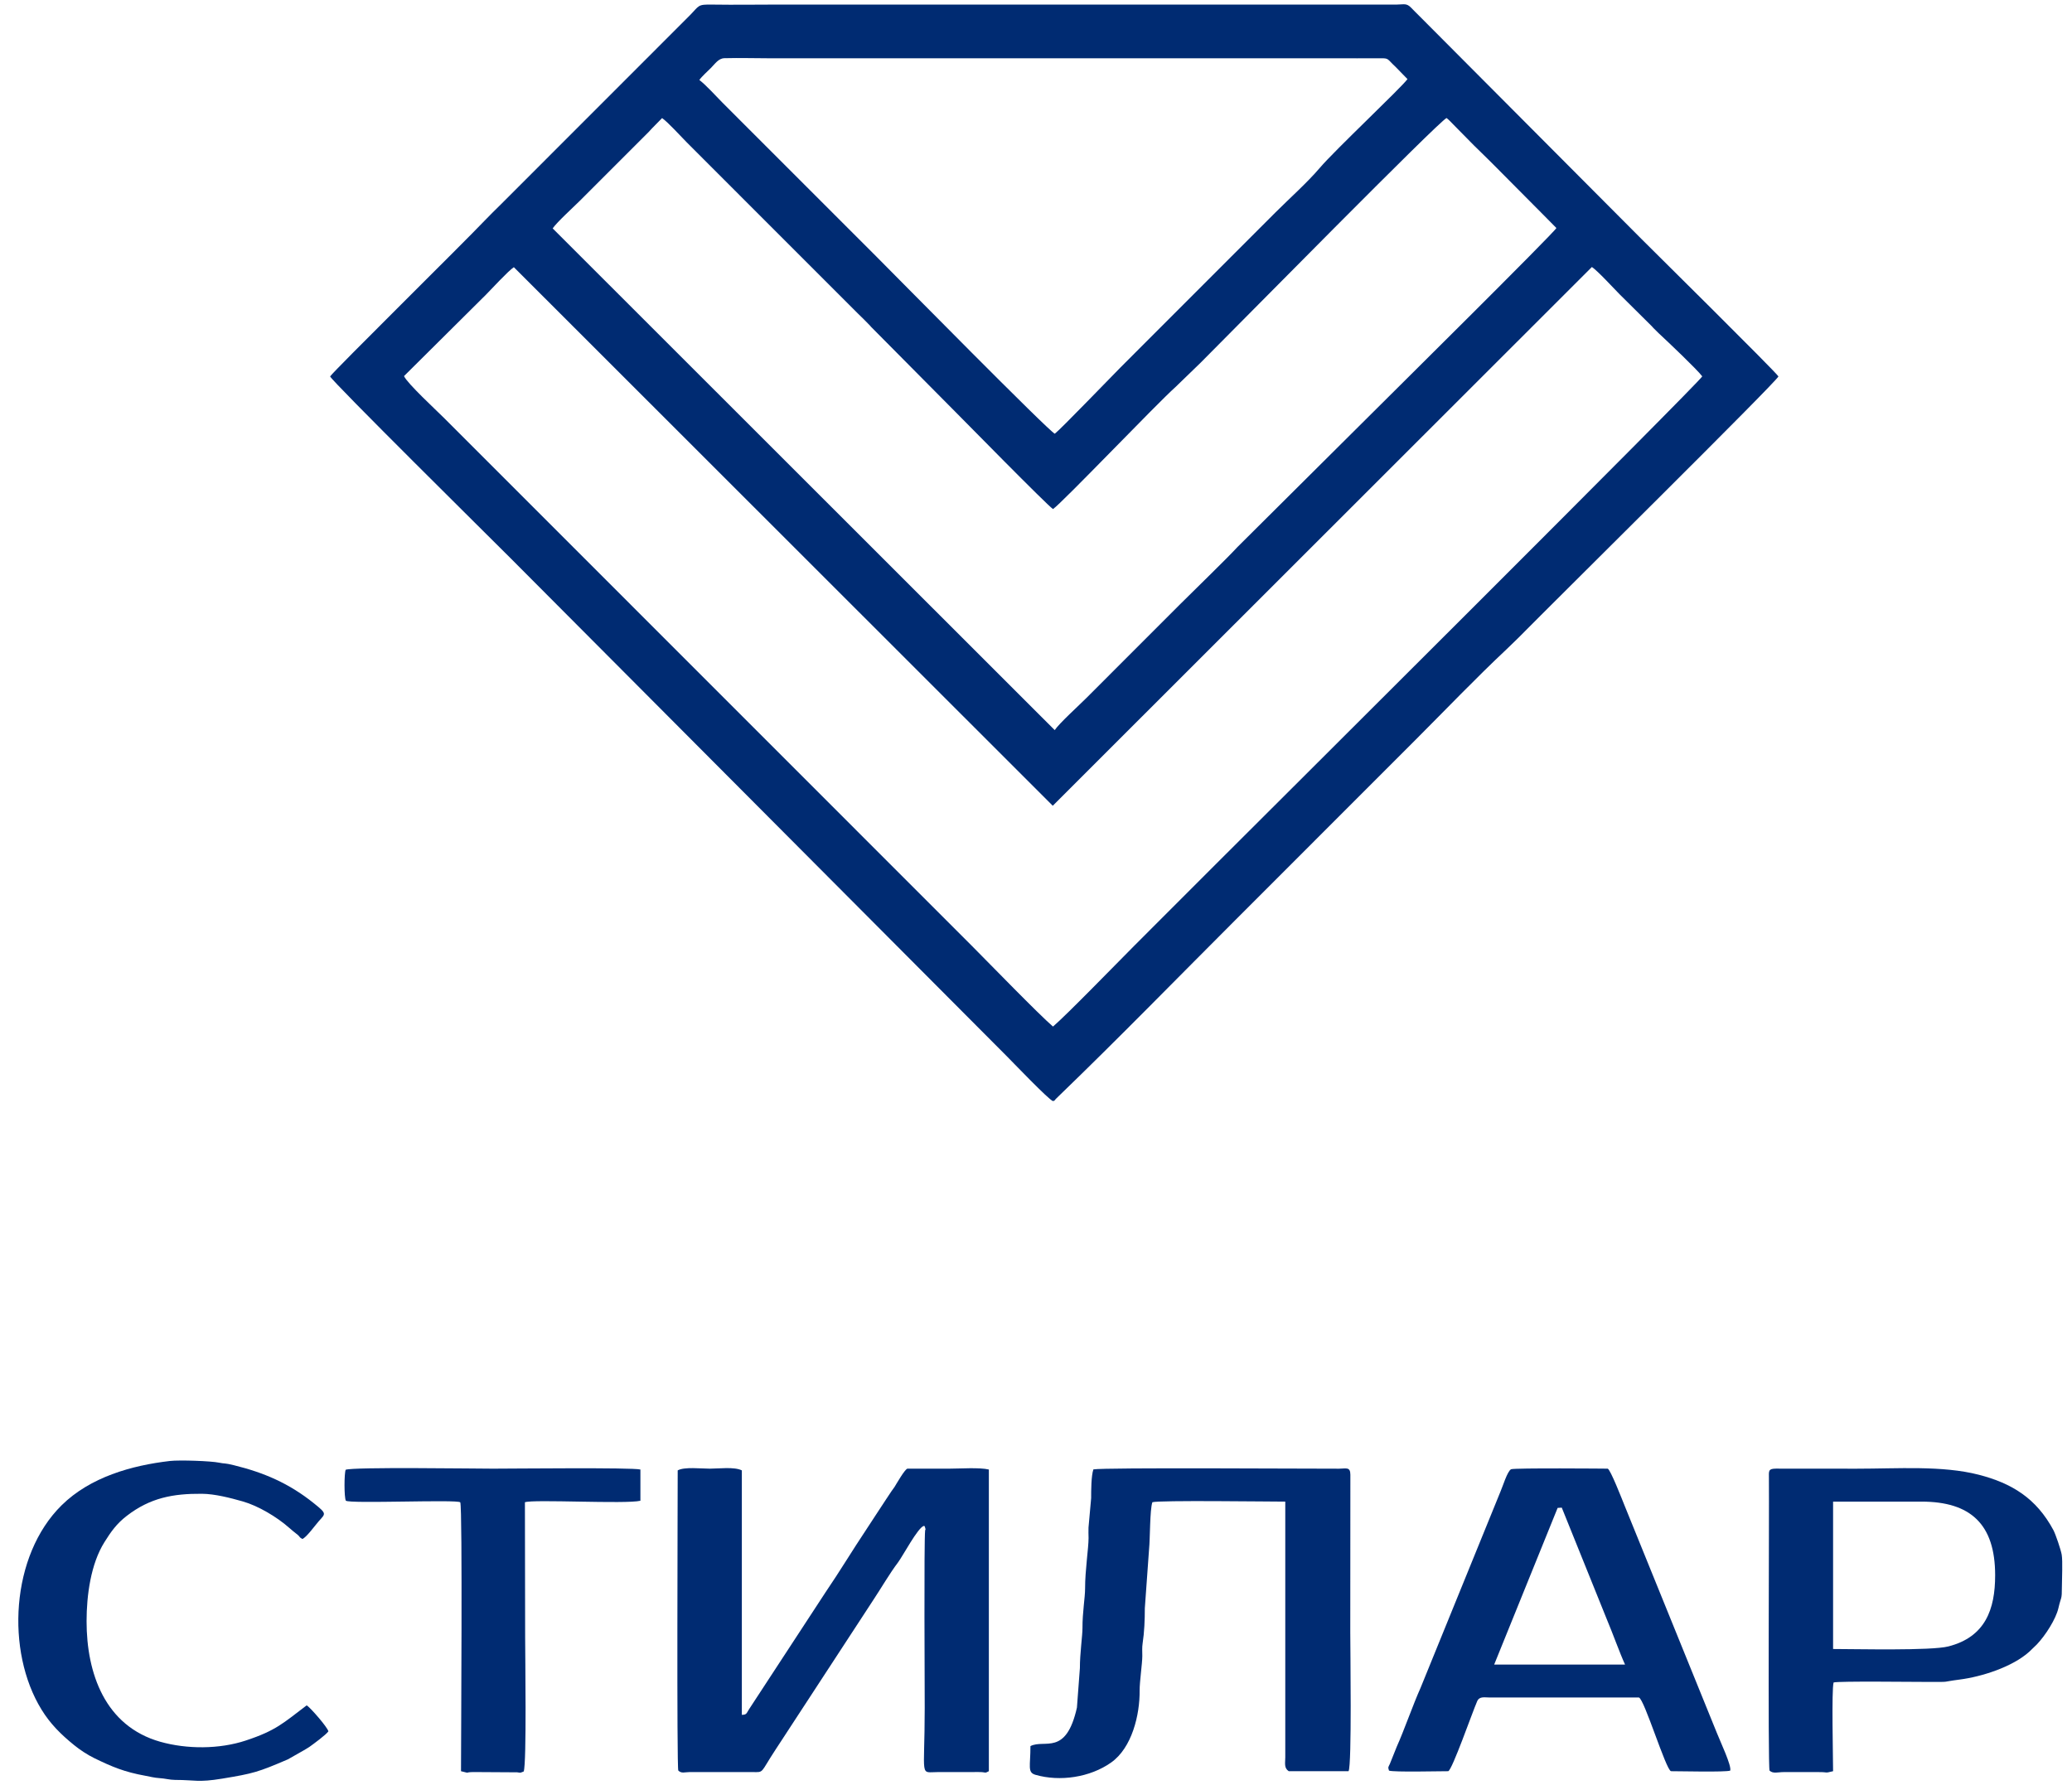 <svg width="65" height="56" viewBox="0 0 65 56" fill="none" xmlns="http://www.w3.org/2000/svg">
<g clip-path="url(#clip0)">
<path fill-rule="evenodd" clip-rule="evenodd" d="M12.674 11.8L15.244 9.247C15.437 9.053 15.933 8.508 16.12 8.383L33.026 25.28L49.939 8.377C50.129 8.505 50.619 9.043 50.809 9.234L51.819 10.236C51.835 10.253 51.848 10.271 51.87 10.293L52.034 10.455C52.333 10.732 53.233 11.586 53.401 11.808C53.327 11.986 39.559 25.695 38.138 27.116C37.291 27.963 36.443 28.811 35.596 29.659C35.058 30.197 33.475 31.831 33.033 32.208C32.577 31.817 31.029 30.218 30.484 29.672L13.925 13.109C13.683 12.867 12.777 12.031 12.674 11.8ZM17.338 7.166C17.467 6.974 18.003 6.487 18.194 6.296L20.342 4.148C20.381 4.108 20.409 4.076 20.447 4.035C20.451 4.031 20.456 4.025 20.46 4.021L20.77 3.705C20.951 3.829 21.358 4.28 21.538 4.46C21.792 4.714 22.046 4.968 22.299 5.222L26.908 9.832C27.033 9.956 27.17 10.084 27.289 10.212C27.308 10.233 27.312 10.239 27.327 10.256L29.954 12.905C30.192 13.144 32.84 15.842 33.033 15.972C33.306 15.793 36.291 12.663 36.875 12.144L37.662 11.382C38.836 10.208 45.16 3.782 45.38 3.703C45.454 3.759 45.523 3.836 45.588 3.902L46.236 4.56C46.242 4.565 46.258 4.582 46.264 4.587L46.676 4.991C46.75 5.065 46.821 5.133 46.894 5.208L48.398 6.722C48.402 6.726 48.408 6.732 48.412 6.736L48.825 7.154C48.757 7.301 43.531 12.474 42.937 13.068L38.82 17.163C38.48 17.533 37.553 18.427 37.023 18.956L34.073 21.907C33.853 22.128 33.23 22.693 33.087 22.907L17.338 7.166ZM44.154 2.482C43.934 2.777 41.87 4.716 41.398 5.273C41.021 5.717 40.44 6.238 40.014 6.663C39.552 7.126 39.09 7.588 38.627 8.05L35.161 11.518C34.869 11.81 33.277 13.466 33.09 13.608C32.906 13.537 28.092 8.65 27.507 8.064L23.346 3.903C23.115 3.672 22.884 3.441 22.653 3.209C22.449 3.005 22.156 2.675 21.939 2.509C22.021 2.393 22.194 2.241 22.299 2.135C22.431 2.003 22.54 1.83 22.725 1.826C23.205 1.813 23.712 1.829 24.196 1.829C30.078 1.829 35.961 1.829 41.843 1.829C42.332 1.829 42.822 1.831 43.312 1.828C43.577 1.826 43.511 1.849 43.778 2.096L44.154 2.482ZM10.356 11.81C10.402 11.954 15.455 16.951 16.005 17.502L31.585 33.14C31.775 33.33 32.908 34.515 33.033 34.547C33.125 34.514 33.049 34.55 33.125 34.476L33.221 34.382C35.05 32.618 36.945 30.675 38.736 28.884C40.631 26.989 42.525 25.094 44.419 23.199C45.358 22.26 46.303 21.27 47.268 20.365L47.627 20.017C48.889 18.739 55.73 11.979 55.791 11.81C55.671 11.631 51.767 7.771 51.502 7.506L44.541 0.517C44.451 0.426 44.358 0.337 44.27 0.244C44.124 0.091 44.041 0.142 43.828 0.143H24.495C23.782 0.143 23.058 0.155 22.347 0.144C21.87 0.136 21.948 0.172 21.633 0.489L15.72 6.405C15.544 6.58 15.36 6.757 15.19 6.936C14.579 7.582 10.47 11.637 10.356 11.81Z" fill="#002B72"/>
<path fill-rule="evenodd" clip-rule="evenodd" d="M21.26 46.133C21.26 46.981 21.227 55.473 21.279 55.551C21.383 55.652 21.483 55.598 21.64 55.598H23.6C23.978 55.604 23.838 55.642 24.321 54.907L27.394 50.202C27.644 49.826 27.906 49.371 28.171 49.021C28.326 48.814 28.792 47.93 28.981 47.874C29.002 47.897 28.999 47.841 29.024 47.939C29.049 48.037 29.031 47.944 29.022 48.02C28.984 48.334 29.009 53.041 29.009 53.586C29.009 55.852 28.83 55.595 29.444 55.598H30.532C30.619 55.598 30.719 55.594 30.804 55.6C30.943 55.611 30.885 55.64 31.021 55.571V46.106C30.726 46.035 30.11 46.079 29.77 46.079C29.335 46.079 28.9 46.079 28.465 46.079C28.379 46.105 28.131 46.542 28.061 46.654C28.041 46.685 27.996 46.742 27.97 46.781C27.916 46.862 27.862 46.944 27.807 47.026C27.595 47.342 27.384 47.677 27.172 47.995C26.743 48.637 26.334 49.318 25.898 49.957L23.5 53.624C23.414 53.755 23.43 53.8 23.272 53.803V46.133C23.036 46.014 22.546 46.079 22.266 46.079C21.994 46.079 21.469 46.016 21.26 46.133Z" fill="#002B72"/>
<path fill-rule="evenodd" clip-rule="evenodd" d="M34.3 46.102C34.231 46.307 34.23 46.768 34.23 47.005L34.147 47.928C34.142 48.032 34.148 48.151 34.149 48.256C34.149 48.572 34.039 49.269 34.04 49.834C34.041 50.12 33.955 50.588 33.958 51.084C33.959 51.306 33.876 51.879 33.877 52.336L33.784 53.575C33.44 55.111 32.772 54.556 32.326 54.783C32.326 55.42 32.223 55.609 32.485 55.685C33.251 55.905 34.193 55.767 34.855 55.3C35.513 54.837 35.758 53.799 35.751 53.041C35.749 52.766 35.835 52.19 35.835 51.955C35.835 51.82 35.824 51.691 35.845 51.558C35.899 51.207 35.914 50.82 35.914 50.457L36.047 48.605C36.081 48.283 36.069 47.363 36.151 47.132C36.342 47.066 39.808 47.113 40.32 47.113V55.136C40.32 55.312 40.274 55.47 40.429 55.571H42.305C42.412 55.384 42.359 51.728 42.359 51.22L42.362 46.267C42.36 46.012 42.227 46.079 42.006 46.08C41.135 46.083 34.63 46.039 34.3 46.102Z" fill="#002B72"/>
<path fill-rule="evenodd" clip-rule="evenodd" d="M48.864 47.31L48.994 47.302L50.417 50.83C50.577 51.205 50.818 51.877 50.979 52.226H46.873L48.864 47.31ZM43.574 55.553C43.729 55.605 45.148 55.571 45.432 55.571C45.556 55.534 46.186 53.728 46.339 53.378C46.41 53.213 46.572 53.259 46.737 53.259H51.414C51.585 53.311 52.257 55.523 52.42 55.571C52.704 55.571 54.123 55.605 54.278 55.553C54.328 55.402 53.962 54.634 53.853 54.355L50.964 47.237C50.88 47.028 50.52 46.105 50.435 46.079C50.431 46.078 47.51 46.053 47.406 46.097C47.289 46.146 47.134 46.661 47.072 46.795L44.562 52.961C44.341 53.449 44.034 54.325 43.818 54.8L43.6 55.344C43.556 55.442 43.534 55.434 43.574 55.553Z" fill="#002B72"/>
<path fill-rule="evenodd" clip-rule="evenodd" d="M57.505 51.737V47.113H60.278C61.815 47.113 62.59 47.819 62.589 49.425C62.589 50.492 62.281 51.36 61.122 51.656C60.578 51.795 58.229 51.737 57.505 51.737ZM55.512 55.552C55.621 55.658 55.781 55.598 55.955 55.599H57.042C57.388 55.597 57.206 55.643 57.505 55.571C57.505 55.151 57.454 53.017 57.521 52.787C57.68 52.741 60.025 52.77 60.523 52.77C61.24 52.77 60.857 52.776 61.481 52.695C62.162 52.607 63.123 52.304 63.657 51.825L63.892 51.599C64.171 51.307 64.494 50.797 64.573 50.457C64.662 50.067 64.683 50.217 64.683 49.779C64.683 49.532 64.712 48.99 64.677 48.778C64.651 48.624 64.485 48.134 64.416 48.006C63.879 47.006 63.111 46.536 62.073 46.269C60.926 45.975 59.543 46.08 58.239 46.08L55.709 46.078C55.469 46.081 55.49 46.15 55.492 46.378C55.503 47.532 55.457 55.404 55.512 55.552Z" fill="#002B72"/>
<path fill-rule="evenodd" clip-rule="evenodd" d="M10.302 54.32C10.27 54.187 9.746 53.586 9.622 53.504C8.887 54.059 8.666 54.293 7.709 54.609C6.881 54.883 5.864 54.884 5.026 54.647C3.294 54.156 2.716 52.502 2.716 50.866C2.716 50.052 2.848 49.064 3.278 48.382C3.478 48.063 3.655 47.807 3.978 47.559C4.713 46.992 5.43 46.86 6.333 46.867C6.738 46.87 7.221 46.995 7.616 47.107C8.093 47.242 8.686 47.593 9.072 47.935C9.126 47.983 9.223 48.064 9.28 48.108C9.461 48.246 9.342 48.201 9.484 48.285C9.606 48.246 9.892 47.85 9.996 47.732C10.214 47.485 10.266 47.501 9.844 47.163C9.059 46.533 8.273 46.201 7.338 45.971C7.029 45.894 7.058 45.93 6.873 45.891C6.622 45.838 5.633 45.803 5.329 45.838C4.129 45.977 2.829 46.344 1.933 47.228C0.333 48.806 0.177 51.811 1.303 53.639C1.578 54.087 1.914 54.419 2.317 54.746C2.502 54.898 2.745 55.058 2.961 55.163C3.516 55.433 3.9 55.595 4.558 55.714C4.701 55.74 4.845 55.779 5 55.788C5.178 55.798 5.319 55.843 5.489 55.844C6.126 55.845 6.205 55.93 6.972 55.804C7.947 55.643 8.093 55.602 9.032 55.199L9.535 54.913C9.594 54.875 9.647 54.85 9.704 54.81C9.828 54.722 10.233 54.425 10.302 54.32Z" fill="#002B72"/>
<path fill-rule="evenodd" clip-rule="evenodd" d="M10.844 46.113C10.796 46.235 10.794 46.971 10.849 47.083C10.954 47.187 14.344 47.039 14.439 47.135C14.513 47.303 14.462 54.703 14.462 55.571C14.82 55.658 14.505 55.596 14.897 55.598L16.224 55.606C16.352 55.622 16.293 55.631 16.429 55.58C16.525 55.322 16.474 51.911 16.474 51.356L16.467 47.133C16.715 47.035 19.636 47.195 20.09 47.086V46.106C19.838 46.038 16.056 46.079 15.468 46.079C14.866 46.079 11.098 46.022 10.844 46.113Z" fill="#002B72"/>
</g>
<defs>
<clipPath id="clip0">
<rect width="65" height="55.93" fill="white"/>
</clipPath>
</defs>
</svg>
